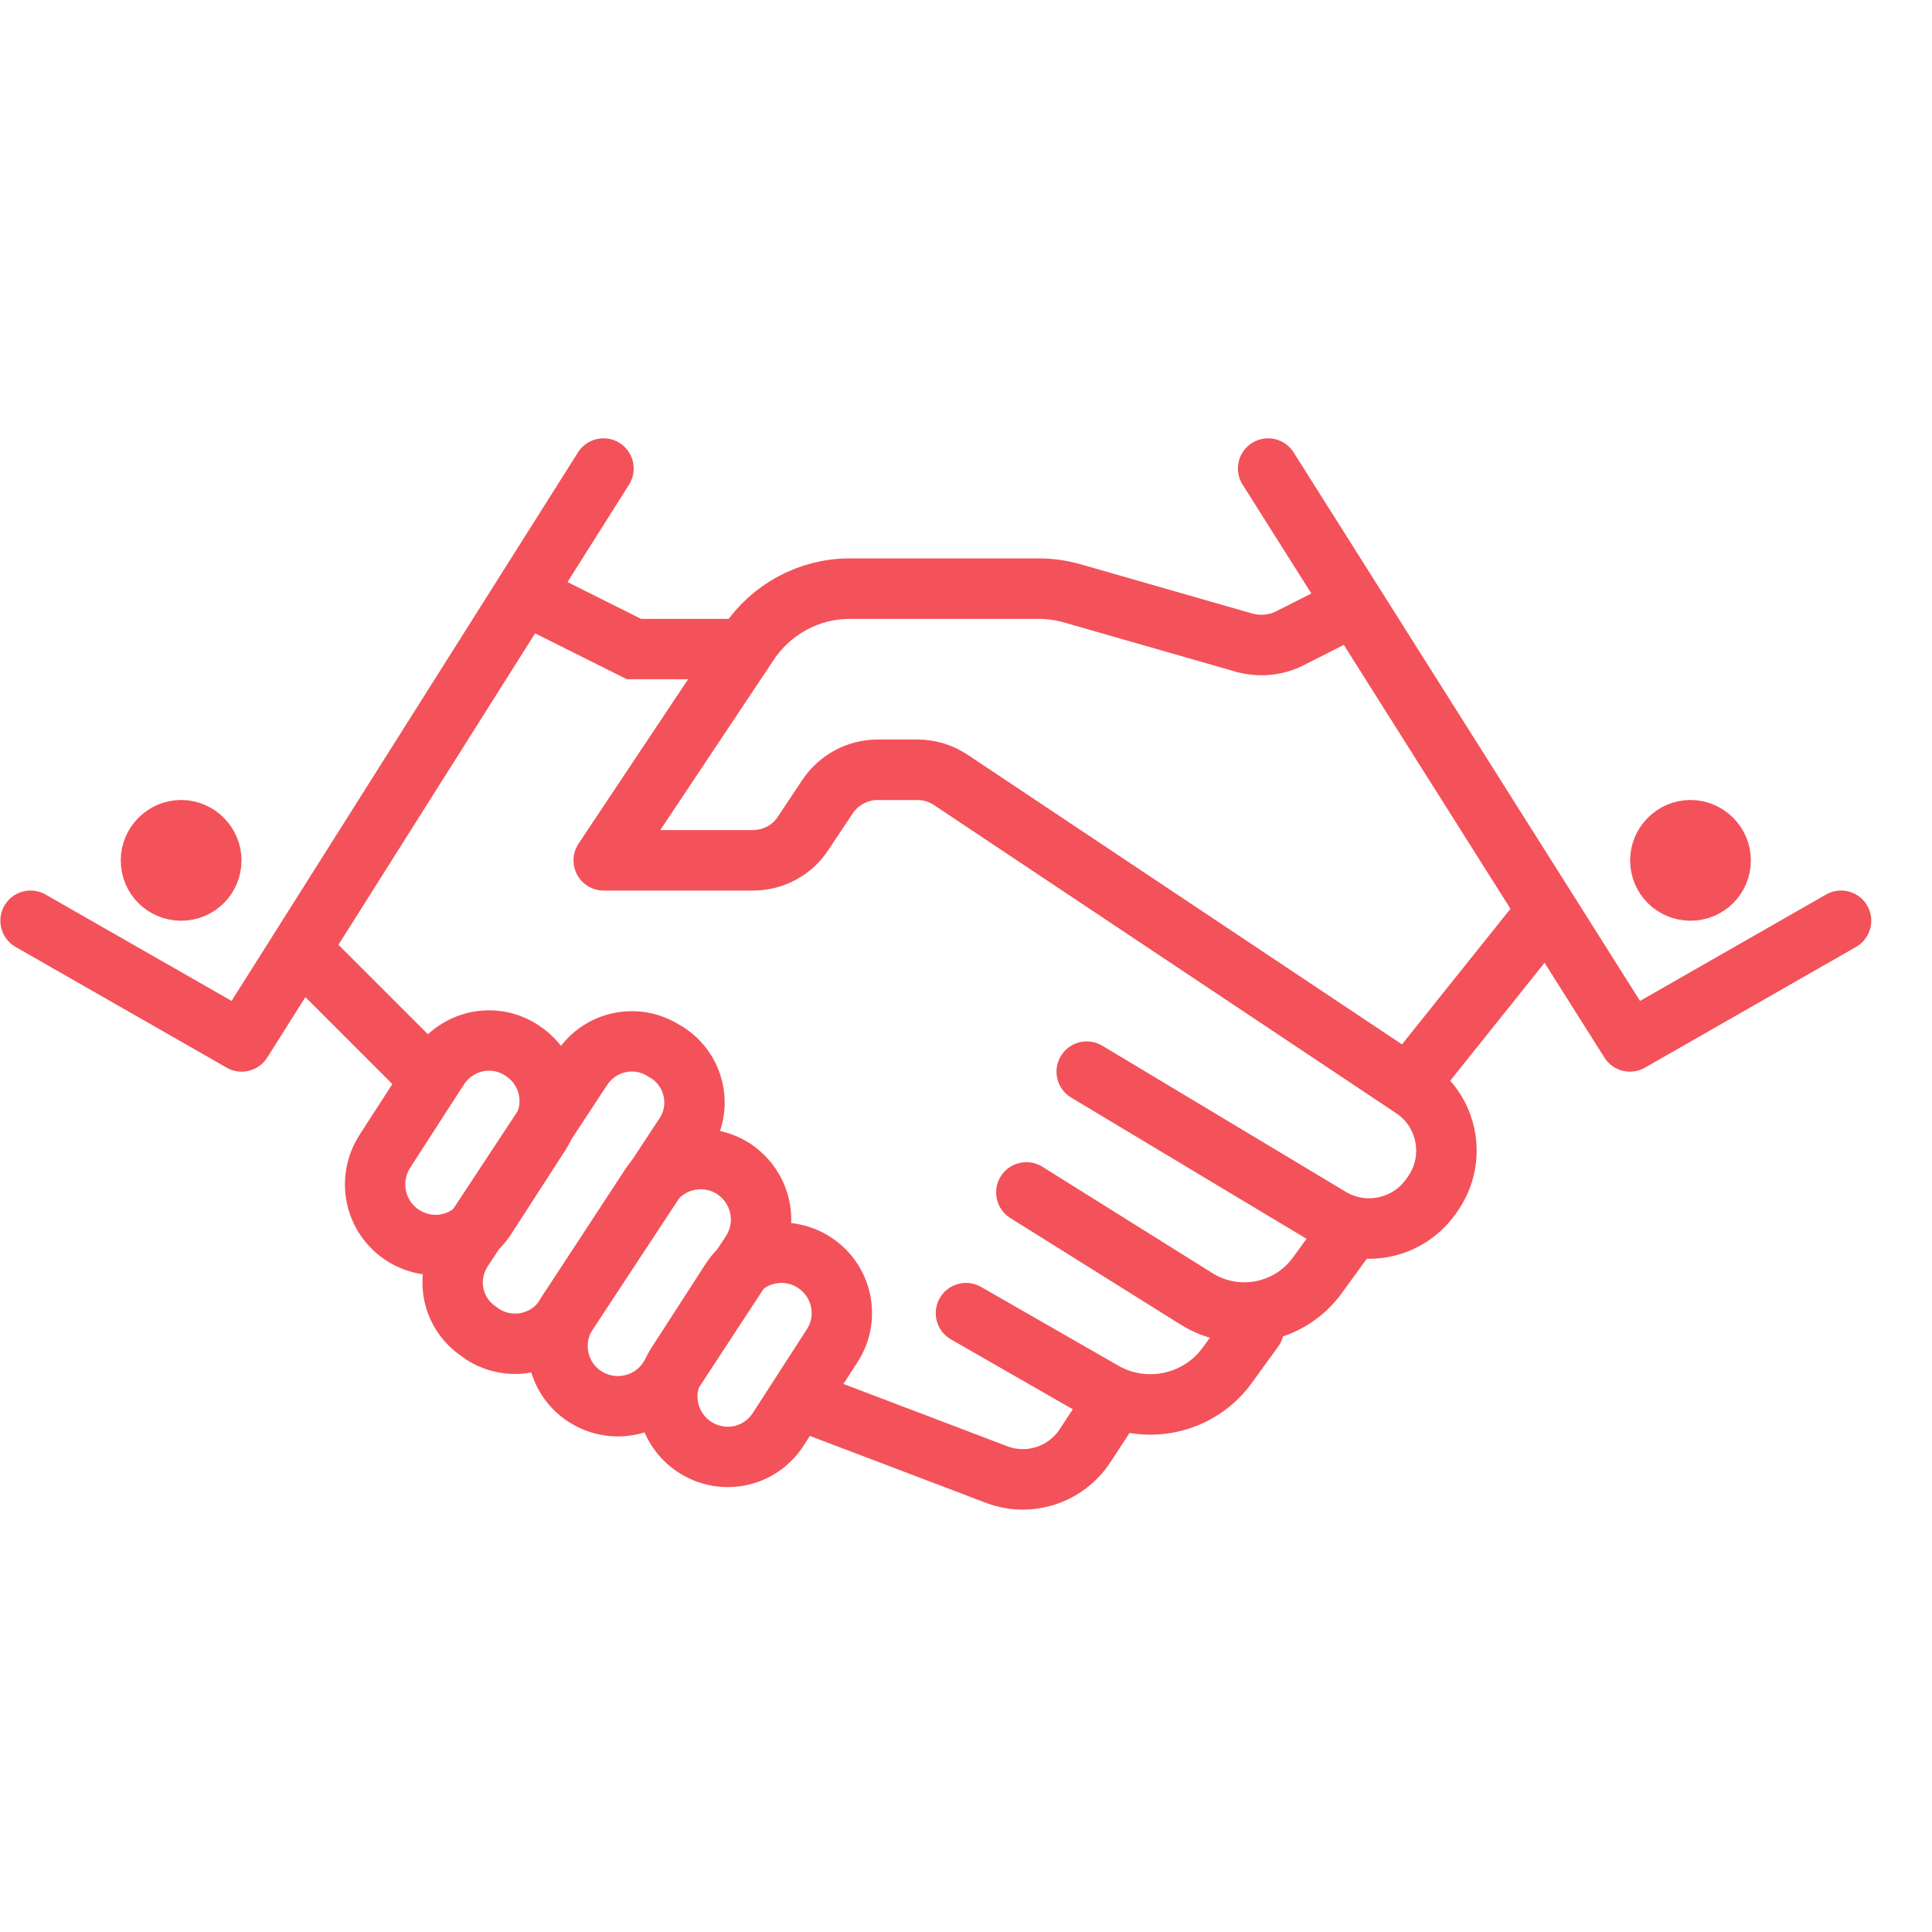 <svg width="32" height="32" xmlns="http://www.w3.org/2000/svg" xmlns:xlink="http://www.w3.org/1999/xlink" xml:space="preserve" overflow="hidden"><defs><clipPath id="clip0"><rect x="543" y="178" width="32" height="32"/></clipPath></defs><g clip-path="url(#clip0)" transform="translate(-543 -178)"><path d="M551.5 187.75 553.5 188.75 555.5 188.75" stroke="#F3525A" fill="none" fill-rule="evenodd"/><path d="M565 188.25 564.348 188.58C564.124 188.69 563.867 188.71 563.626 188.65L560.769 187.83C560.591 187.78 560.406 187.75 560.22 187.75L557.07 187.75C556.402 187.75 555.777 188.09 555.406 188.64L553 192.25 555.465 192.25C555.799 192.25 556.111 192.09 556.297 191.81L556.703 191.2C556.889 190.92 557.201 190.75 557.535 190.75L558.197 190.75C558.395 190.75 558.588 190.81 558.752 190.92L566.401 196.02C566.975 196.4 567.13 197.18 566.747 197.75 566.734 197.77 566.721 197.79 566.707 197.81L566.676 197.85C566.292 198.36 565.583 198.5 565.033 198.17L561 195.75" stroke="#F3525A" stroke-width="1.002" stroke-linecap="round" stroke-linejoin="round" fill="none" fill-rule="evenodd"/><path d="M566.5 195.75 568.5 193.25" stroke="#F3525A" fill="none" fill-rule="evenodd"/><path d="M550 195.75 548 193.75" stroke="#F3525A" fill="none" fill-rule="evenodd"/><path d="M552.996 185.76 547.003 195.25 543.506 193.25" stroke="#F3525A" stroke-linecap="round" stroke-linejoin="round" fill="none" fill-rule="evenodd"/><path d="M554.006 195.41 554.059 195.44C554.514 195.74 554.64 196.35 554.34 196.8L552.358 199.81C552.058 200.27 551.45 200.39 550.994 200.1L550.941 200.06C550.486 199.76 550.36 199.16 550.66 198.7L552.643 195.69C552.942 195.24 553.55 195.11 554.006 195.41Z" stroke="#F3525A" stroke-linecap="round" stroke-linejoin="round" fill="none"/><path d="M555.152 197.36C555.616 197.67 555.745 198.28 555.441 198.75L554.072 200.84C553.769 201.3 553.152 201.43 552.688 201.13 552.224 200.83 552.096 200.21 552.399 199.74L553.768 197.65C554.071 197.19 554.689 197.06 555.152 197.36Z" stroke="#F3525A" stroke-linecap="round" stroke-linejoin="round" fill="none"/><path d="M556.486 198.91C556.951 199.21 557.083 199.83 556.783 200.29L555.892 201.67C555.592 202.14 554.976 202.27 554.511 201.97 554.046 201.67 553.913 201.05 554.213 200.59L555.104 199.21C555.405 198.74 556.021 198.61 556.486 198.91Z" stroke="#F3525A" stroke-linecap="round" stroke-linejoin="round" fill="none"/><path d="M551.646 195.4C552.111 195.7 552.244 196.31 551.944 196.78L551.053 198.16C550.753 198.63 550.137 198.76 549.672 198.46 549.206 198.16 549.074 197.54 549.374 197.07L550.265 195.69C550.565 195.23 551.181 195.09 551.646 195.4Z" stroke="#F3525A" stroke-linecap="round" stroke-linejoin="round" fill="none"/><path d="M564.004 185.76 569.997 195.25 573.494 193.25" stroke="#F3525A" stroke-linecap="round" stroke-linejoin="round" fill="none" fill-rule="evenodd"/><path d="M565.251 198.53 564.822 199.12C564.359 199.76 563.482 199.93 562.813 199.51L560 197.75" stroke="#F3525A" stroke-width="1.002" stroke-linecap="round" stroke-linejoin="round" fill="none" fill-rule="evenodd"/><path d="M563.765 200.01 563.322 200.62C562.854 201.26 561.976 201.45 561.284 201.06L559 199.75" stroke="#F3525A" stroke-width="1.002" stroke-linecap="round" stroke-linejoin="round" fill="none" fill-rule="evenodd"/><path d="M561.407 201.28 560.969 201.95C560.652 202.43 560.04 202.63 559.499 202.42L556.5 201.28" stroke="#F3525A" stroke-width="1.002" stroke-linejoin="round" fill="none" fill-rule="evenodd"/><path d="M546.5 192.25C546.5 192.53 546.276 192.75 546 192.75 545.724 192.75 545.5 192.53 545.5 192.25 545.5 191.98 545.724 191.75 546 191.75 546.276 191.75 546.5 191.98 546.5 192.25Z" stroke="#F3525A" stroke-linecap="round" stroke-linejoin="round"/><path d="M571.5 192.25C571.5 192.53 571.276 192.75 571 192.75 570.724 192.75 570.5 192.53 570.5 192.25 570.5 191.98 570.724 191.75 571 191.75 571.276 191.75 571.5 191.98 571.5 192.25Z" stroke="#F3525A" stroke-linecap="round" stroke-linejoin="round"/></g></svg>